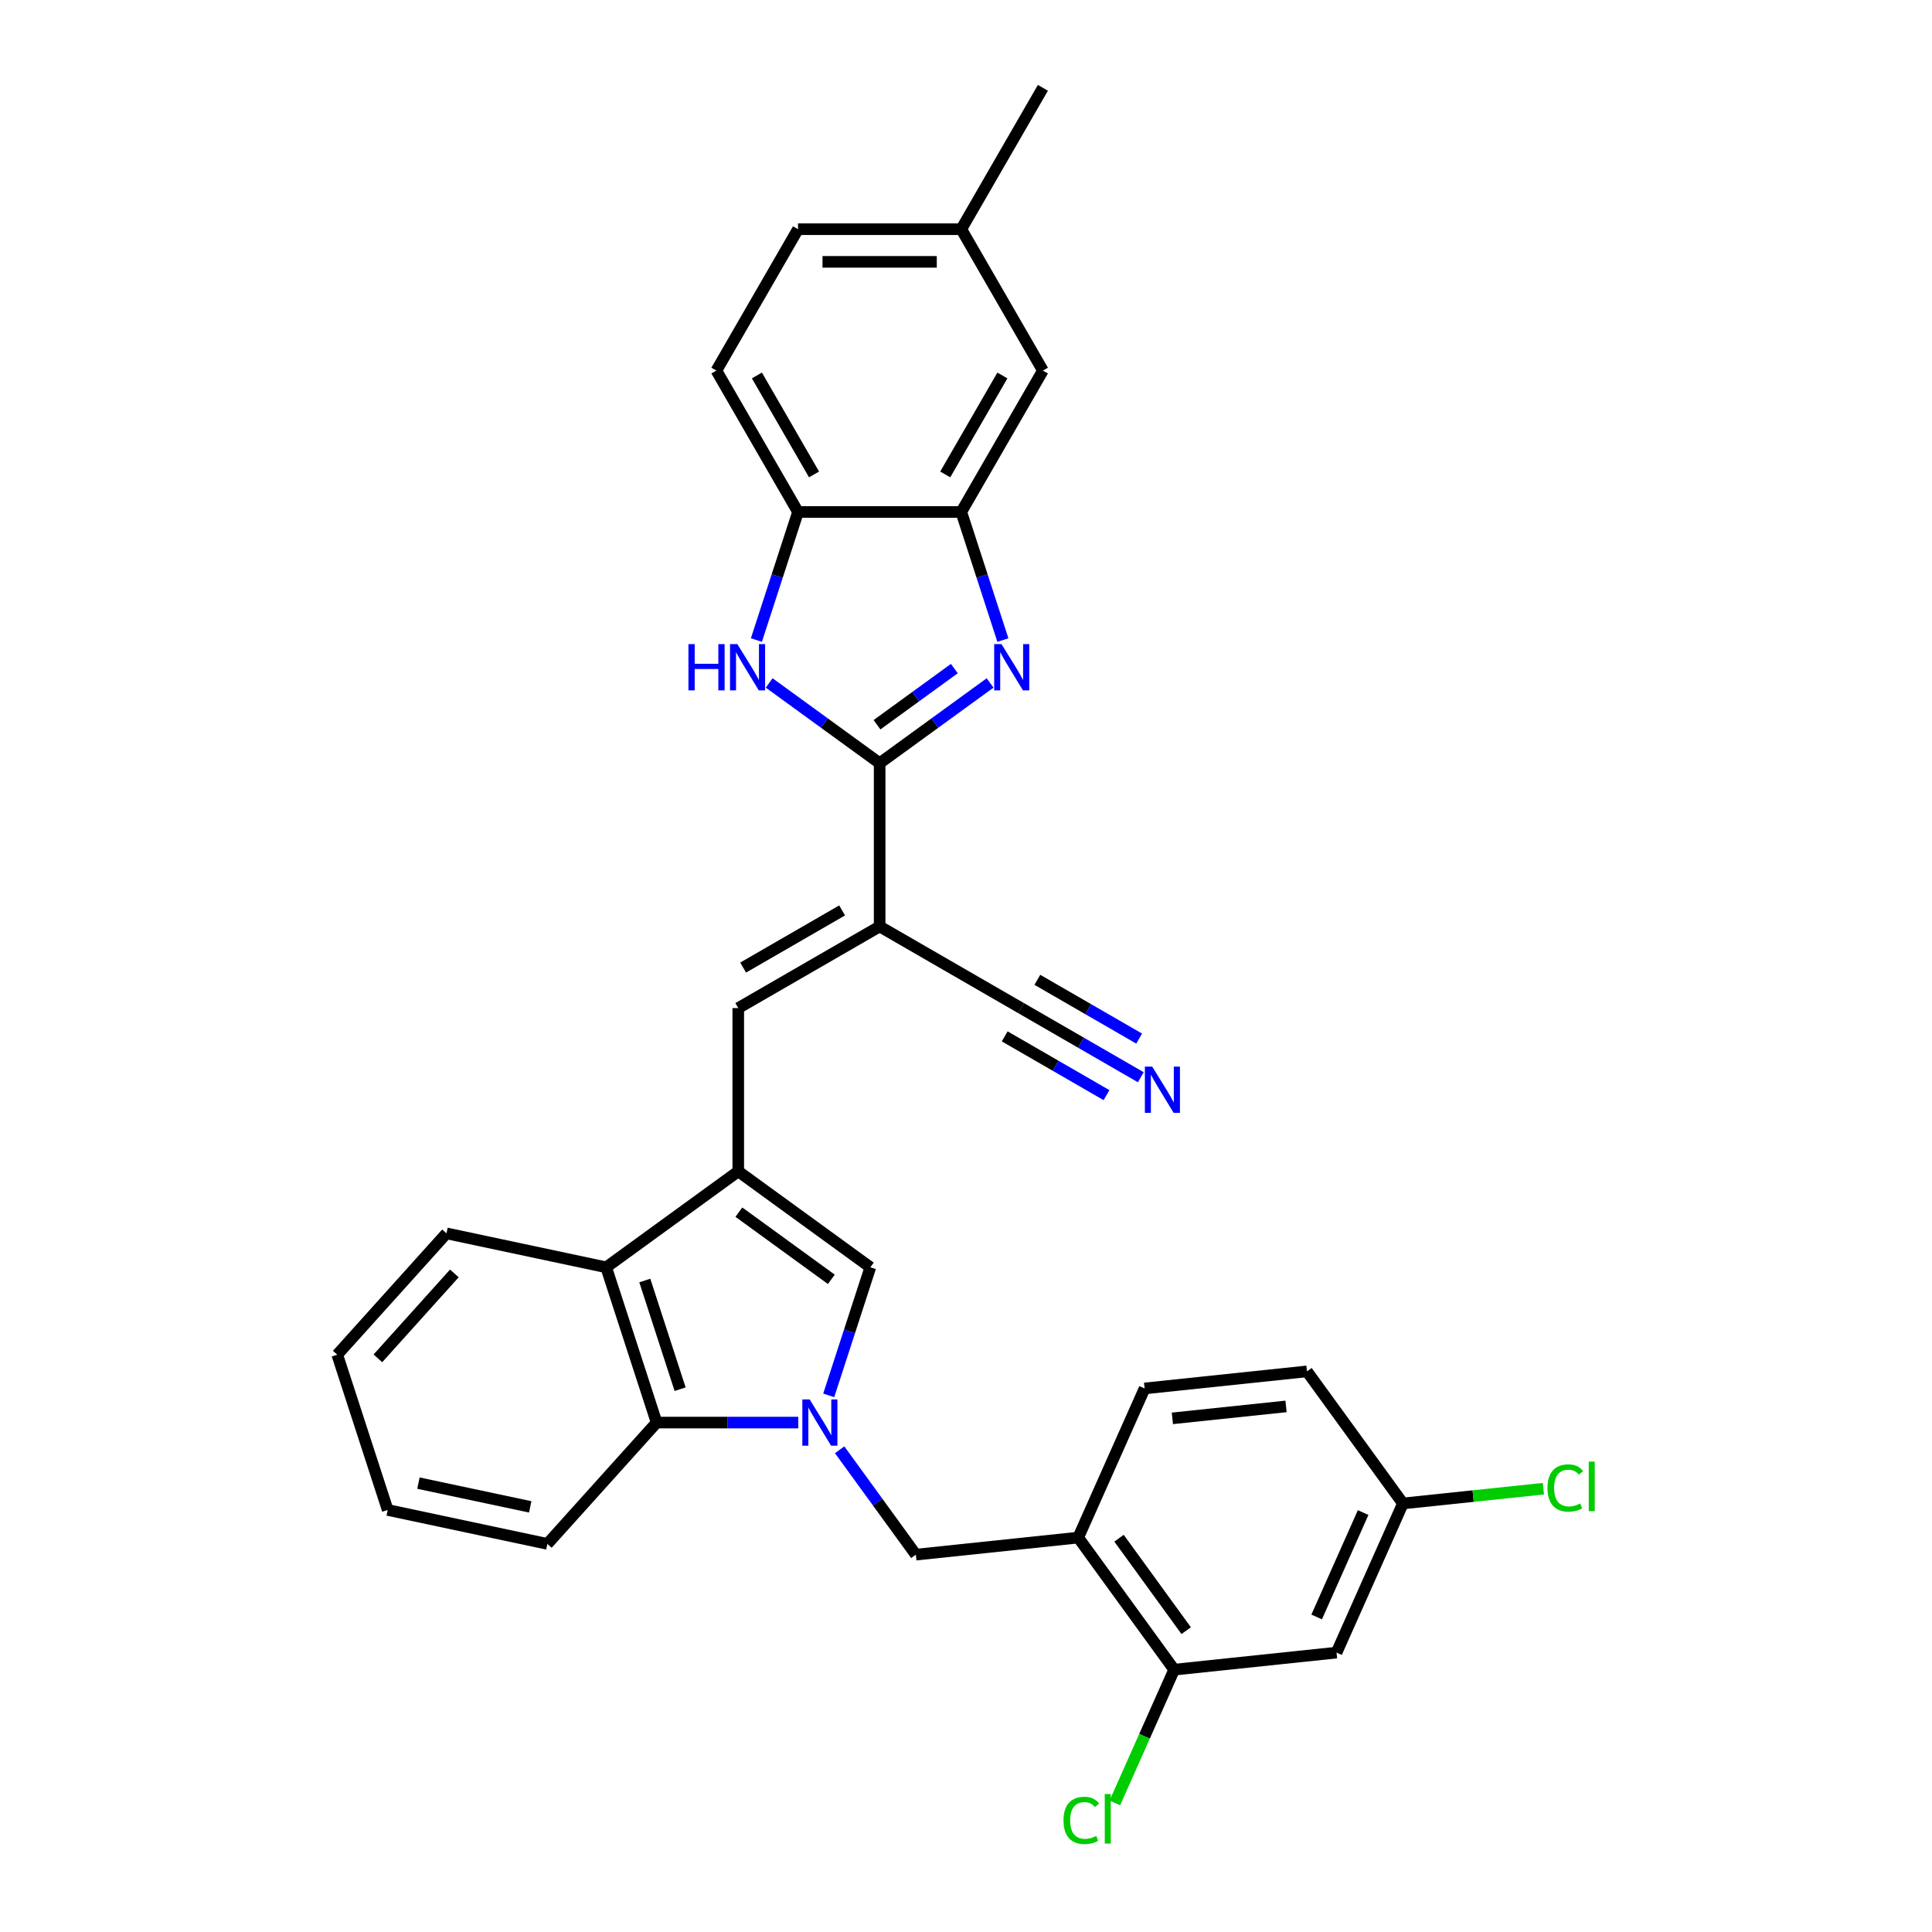 <?xml version='1.0' encoding='iso-8859-1'?>
<svg version='1.1' baseProfile='full'
              xmlns='http://www.w3.org/2000/svg'
                      xmlns:rdkit='http://www.rdkit.org/xml'
                      xmlns:xlink='http://www.w3.org/1999/xlink'
                  xml:space='preserve'
width='1000px' height='1000px' viewBox='0 0 1000 1000'>
<!-- END OF HEADER -->
<rect style='opacity:1.0;fill:#FFFFFF;stroke:none' width='1000' height='1000' x='0' y='0'> </rect>
<path class='bond-5' d='M 428.946,722.245 L 439.715,689.101' style='fill:none;fill-rule:evenodd;stroke:#0000FF;stroke-width:6px;stroke-linecap:butt;stroke-linejoin:miter;stroke-opacity:1' />
<path class='bond-5' d='M 439.715,689.101 L 450.484,655.957' style='fill:none;fill-rule:evenodd;stroke:#000000;stroke-width:6px;stroke-linecap:butt;stroke-linejoin:miter;stroke-opacity:1' />
<path class='bond-7' d='M 413.184,736.323 L 376.527,736.323' style='fill:none;fill-rule:evenodd;stroke:#0000FF;stroke-width:6px;stroke-linecap:butt;stroke-linejoin:miter;stroke-opacity:1' />
<path class='bond-7' d='M 376.527,736.323 L 339.87,736.323' style='fill:none;fill-rule:evenodd;stroke:#000000;stroke-width:6px;stroke-linecap:butt;stroke-linejoin:miter;stroke-opacity:1' />
<path class='bond-11' d='M 434.6,750.401 L 454.32,777.544' style='fill:none;fill-rule:evenodd;stroke:#0000FF;stroke-width:6px;stroke-linecap:butt;stroke-linejoin:miter;stroke-opacity:1' />
<path class='bond-11' d='M 454.32,777.544 L 474.041,804.687' style='fill:none;fill-rule:evenodd;stroke:#000000;stroke-width:6px;stroke-linecap:butt;stroke-linejoin:miter;stroke-opacity:1' />
<path class='bond-0' d='M 455.302,395.033 L 455.302,479.535' style='fill:none;fill-rule:evenodd;stroke:#000000;stroke-width:6px;stroke-linecap:butt;stroke-linejoin:miter;stroke-opacity:1' />
<path class='bond-2' d='M 455.302,395.033 L 483.889,374.262' style='fill:none;fill-rule:evenodd;stroke:#000000;stroke-width:6px;stroke-linecap:butt;stroke-linejoin:miter;stroke-opacity:1' />
<path class='bond-2' d='M 483.889,374.262 L 512.477,353.492' style='fill:none;fill-rule:evenodd;stroke:#0000FF;stroke-width:6px;stroke-linecap:butt;stroke-linejoin:miter;stroke-opacity:1' />
<path class='bond-2' d='M 453.944,375.129 L 473.955,360.59' style='fill:none;fill-rule:evenodd;stroke:#000000;stroke-width:6px;stroke-linecap:butt;stroke-linejoin:miter;stroke-opacity:1' />
<path class='bond-2' d='M 473.955,360.59 L 493.967,346.051' style='fill:none;fill-rule:evenodd;stroke:#0000FF;stroke-width:6px;stroke-linecap:butt;stroke-linejoin:miter;stroke-opacity:1' />
<path class='bond-4' d='M 455.302,395.033 L 426.714,374.262' style='fill:none;fill-rule:evenodd;stroke:#000000;stroke-width:6px;stroke-linecap:butt;stroke-linejoin:miter;stroke-opacity:1' />
<path class='bond-4' d='M 426.714,374.262 L 398.126,353.492' style='fill:none;fill-rule:evenodd;stroke:#0000FF;stroke-width:6px;stroke-linecap:butt;stroke-linejoin:miter;stroke-opacity:1' />
<path class='bond-1' d='M 382.121,606.288 L 450.484,655.957' style='fill:none;fill-rule:evenodd;stroke:#000000;stroke-width:6px;stroke-linecap:butt;stroke-linejoin:miter;stroke-opacity:1' />
<path class='bond-1' d='M 382.441,627.411 L 430.296,662.179' style='fill:none;fill-rule:evenodd;stroke:#000000;stroke-width:6px;stroke-linecap:butt;stroke-linejoin:miter;stroke-opacity:1' />
<path class='bond-6' d='M 382.121,606.288 L 382.121,521.786' style='fill:none;fill-rule:evenodd;stroke:#000000;stroke-width:6px;stroke-linecap:butt;stroke-linejoin:miter;stroke-opacity:1' />
<path class='bond-31' d='M 382.121,606.288 L 313.757,655.957' style='fill:none;fill-rule:evenodd;stroke:#000000;stroke-width:6px;stroke-linecap:butt;stroke-linejoin:miter;stroke-opacity:1' />
<path class='bond-8' d='M 519.091,331.286 L 508.322,298.141' style='fill:none;fill-rule:evenodd;stroke:#0000FF;stroke-width:6px;stroke-linecap:butt;stroke-linejoin:miter;stroke-opacity:1' />
<path class='bond-8' d='M 508.322,298.141 L 497.553,264.997' style='fill:none;fill-rule:evenodd;stroke:#000000;stroke-width:6px;stroke-linecap:butt;stroke-linejoin:miter;stroke-opacity:1' />
<path class='bond-3' d='M 455.302,479.535 L 382.121,521.786' style='fill:none;fill-rule:evenodd;stroke:#000000;stroke-width:6px;stroke-linecap:butt;stroke-linejoin:miter;stroke-opacity:1' />
<path class='bond-3' d='M 435.874,471.236 L 384.648,500.812' style='fill:none;fill-rule:evenodd;stroke:#000000;stroke-width:6px;stroke-linecap:butt;stroke-linejoin:miter;stroke-opacity:1' />
<path class='bond-13' d='M 455.302,479.535 L 528.482,521.786' style='fill:none;fill-rule:evenodd;stroke:#000000;stroke-width:6px;stroke-linecap:butt;stroke-linejoin:miter;stroke-opacity:1' />
<path class='bond-10' d='M 391.512,331.286 L 402.281,298.141' style='fill:none;fill-rule:evenodd;stroke:#0000FF;stroke-width:6px;stroke-linecap:butt;stroke-linejoin:miter;stroke-opacity:1' />
<path class='bond-10' d='M 402.281,298.141 L 413.05,264.997' style='fill:none;fill-rule:evenodd;stroke:#000000;stroke-width:6px;stroke-linecap:butt;stroke-linejoin:miter;stroke-opacity:1' />
<path class='bond-9' d='M 339.87,736.323 L 313.757,655.957' style='fill:none;fill-rule:evenodd;stroke:#000000;stroke-width:6px;stroke-linecap:butt;stroke-linejoin:miter;stroke-opacity:1' />
<path class='bond-9' d='M 352.026,719.046 L 333.747,662.789' style='fill:none;fill-rule:evenodd;stroke:#000000;stroke-width:6px;stroke-linecap:butt;stroke-linejoin:miter;stroke-opacity:1' />
<path class='bond-26' d='M 339.87,736.323 L 283.327,799.12' style='fill:none;fill-rule:evenodd;stroke:#000000;stroke-width:6px;stroke-linecap:butt;stroke-linejoin:miter;stroke-opacity:1' />
<path class='bond-17' d='M 497.553,264.997 L 539.804,191.816' style='fill:none;fill-rule:evenodd;stroke:#000000;stroke-width:6px;stroke-linecap:butt;stroke-linejoin:miter;stroke-opacity:1' />
<path class='bond-17' d='M 489.254,245.57 L 518.83,194.343' style='fill:none;fill-rule:evenodd;stroke:#000000;stroke-width:6px;stroke-linecap:butt;stroke-linejoin:miter;stroke-opacity:1' />
<path class='bond-34' d='M 497.553,264.997 L 413.05,264.997' style='fill:none;fill-rule:evenodd;stroke:#000000;stroke-width:6px;stroke-linecap:butt;stroke-linejoin:miter;stroke-opacity:1' />
<path class='bond-27' d='M 313.757,655.957 L 231.101,638.388' style='fill:none;fill-rule:evenodd;stroke:#000000;stroke-width:6px;stroke-linecap:butt;stroke-linejoin:miter;stroke-opacity:1' />
<path class='bond-19' d='M 413.05,264.997 L 370.799,191.816' style='fill:none;fill-rule:evenodd;stroke:#000000;stroke-width:6px;stroke-linecap:butt;stroke-linejoin:miter;stroke-opacity:1' />
<path class='bond-19' d='M 421.349,245.57 L 391.773,194.343' style='fill:none;fill-rule:evenodd;stroke:#000000;stroke-width:6px;stroke-linecap:butt;stroke-linejoin:miter;stroke-opacity:1' />
<path class='bond-12' d='M 474.041,804.687 L 558.08,795.854' style='fill:none;fill-rule:evenodd;stroke:#000000;stroke-width:6px;stroke-linecap:butt;stroke-linejoin:miter;stroke-opacity:1' />
<path class='bond-15' d='M 558.08,795.854 L 607.749,864.217' style='fill:none;fill-rule:evenodd;stroke:#000000;stroke-width:6px;stroke-linecap:butt;stroke-linejoin:miter;stroke-opacity:1' />
<path class='bond-15' d='M 579.203,796.174 L 613.971,844.029' style='fill:none;fill-rule:evenodd;stroke:#000000;stroke-width:6px;stroke-linecap:butt;stroke-linejoin:miter;stroke-opacity:1' />
<path class='bond-18' d='M 558.08,795.854 L 592.45,718.657' style='fill:none;fill-rule:evenodd;stroke:#000000;stroke-width:6px;stroke-linecap:butt;stroke-linejoin:miter;stroke-opacity:1' />
<path class='bond-14' d='M 528.482,521.786 L 559.479,539.681' style='fill:none;fill-rule:evenodd;stroke:#000000;stroke-width:6px;stroke-linecap:butt;stroke-linejoin:miter;stroke-opacity:1' />
<path class='bond-14' d='M 559.479,539.681 L 590.475,557.577' style='fill:none;fill-rule:evenodd;stroke:#0000FF;stroke-width:6px;stroke-linecap:butt;stroke-linejoin:miter;stroke-opacity:1' />
<path class='bond-14' d='M 520.032,536.422 L 546.379,551.633' style='fill:none;fill-rule:evenodd;stroke:#000000;stroke-width:6px;stroke-linecap:butt;stroke-linejoin:miter;stroke-opacity:1' />
<path class='bond-14' d='M 546.379,551.633 L 572.726,566.845' style='fill:none;fill-rule:evenodd;stroke:#0000FF;stroke-width:6px;stroke-linecap:butt;stroke-linejoin:miter;stroke-opacity:1' />
<path class='bond-14' d='M 536.933,507.15 L 563.28,522.361' style='fill:none;fill-rule:evenodd;stroke:#000000;stroke-width:6px;stroke-linecap:butt;stroke-linejoin:miter;stroke-opacity:1' />
<path class='bond-14' d='M 563.28,522.361 L 589.627,537.572' style='fill:none;fill-rule:evenodd;stroke:#0000FF;stroke-width:6px;stroke-linecap:butt;stroke-linejoin:miter;stroke-opacity:1' />
<path class='bond-16' d='M 607.749,864.217 L 691.788,855.384' style='fill:none;fill-rule:evenodd;stroke:#000000;stroke-width:6px;stroke-linecap:butt;stroke-linejoin:miter;stroke-opacity:1' />
<path class='bond-21' d='M 607.749,864.217 L 592.398,898.697' style='fill:none;fill-rule:evenodd;stroke:#000000;stroke-width:6px;stroke-linecap:butt;stroke-linejoin:miter;stroke-opacity:1' />
<path class='bond-21' d='M 592.398,898.697 L 577.046,933.177' style='fill:none;fill-rule:evenodd;stroke:#00CC00;stroke-width:6px;stroke-linecap:butt;stroke-linejoin:miter;stroke-opacity:1' />
<path class='bond-33' d='M 691.788,855.384 L 726.158,778.188' style='fill:none;fill-rule:evenodd;stroke:#000000;stroke-width:6px;stroke-linecap:butt;stroke-linejoin:miter;stroke-opacity:1' />
<path class='bond-33' d='M 681.504,836.931 L 705.563,782.893' style='fill:none;fill-rule:evenodd;stroke:#000000;stroke-width:6px;stroke-linecap:butt;stroke-linejoin:miter;stroke-opacity:1' />
<path class='bond-22' d='M 539.804,191.816 L 497.553,118.635' style='fill:none;fill-rule:evenodd;stroke:#000000;stroke-width:6px;stroke-linecap:butt;stroke-linejoin:miter;stroke-opacity:1' />
<path class='bond-23' d='M 592.45,718.657 L 676.489,709.824' style='fill:none;fill-rule:evenodd;stroke:#000000;stroke-width:6px;stroke-linecap:butt;stroke-linejoin:miter;stroke-opacity:1' />
<path class='bond-23' d='M 606.822,734.14 L 665.65,727.957' style='fill:none;fill-rule:evenodd;stroke:#000000;stroke-width:6px;stroke-linecap:butt;stroke-linejoin:miter;stroke-opacity:1' />
<path class='bond-24' d='M 370.799,191.816 L 413.05,118.635' style='fill:none;fill-rule:evenodd;stroke:#000000;stroke-width:6px;stroke-linecap:butt;stroke-linejoin:miter;stroke-opacity:1' />
<path class='bond-20' d='M 726.158,778.188 L 676.489,709.824' style='fill:none;fill-rule:evenodd;stroke:#000000;stroke-width:6px;stroke-linecap:butt;stroke-linejoin:miter;stroke-opacity:1' />
<path class='bond-25' d='M 726.158,778.188 L 762.508,774.368' style='fill:none;fill-rule:evenodd;stroke:#000000;stroke-width:6px;stroke-linecap:butt;stroke-linejoin:miter;stroke-opacity:1' />
<path class='bond-25' d='M 762.508,774.368 L 798.857,770.547' style='fill:none;fill-rule:evenodd;stroke:#00CC00;stroke-width:6px;stroke-linecap:butt;stroke-linejoin:miter;stroke-opacity:1' />
<path class='bond-28' d='M 497.553,118.635 L 539.804,45.455' style='fill:none;fill-rule:evenodd;stroke:#000000;stroke-width:6px;stroke-linecap:butt;stroke-linejoin:miter;stroke-opacity:1' />
<path class='bond-35' d='M 497.553,118.635 L 413.05,118.635' style='fill:none;fill-rule:evenodd;stroke:#000000;stroke-width:6px;stroke-linecap:butt;stroke-linejoin:miter;stroke-opacity:1' />
<path class='bond-35' d='M 484.877,135.536 L 425.726,135.536' style='fill:none;fill-rule:evenodd;stroke:#000000;stroke-width:6px;stroke-linecap:butt;stroke-linejoin:miter;stroke-opacity:1' />
<path class='bond-29' d='M 283.327,799.12 L 200.671,781.551' style='fill:none;fill-rule:evenodd;stroke:#000000;stroke-width:6px;stroke-linecap:butt;stroke-linejoin:miter;stroke-opacity:1' />
<path class='bond-29' d='M 274.442,779.954 L 216.583,767.656' style='fill:none;fill-rule:evenodd;stroke:#000000;stroke-width:6px;stroke-linecap:butt;stroke-linejoin:miter;stroke-opacity:1' />
<path class='bond-32' d='M 231.101,638.388 L 174.559,701.185' style='fill:none;fill-rule:evenodd;stroke:#000000;stroke-width:6px;stroke-linecap:butt;stroke-linejoin:miter;stroke-opacity:1' />
<path class='bond-32' d='M 235.18,659.116 L 195.599,703.074' style='fill:none;fill-rule:evenodd;stroke:#000000;stroke-width:6px;stroke-linecap:butt;stroke-linejoin:miter;stroke-opacity:1' />
<path class='bond-30' d='M 200.671,781.551 L 174.559,701.185' style='fill:none;fill-rule:evenodd;stroke:#000000;stroke-width:6px;stroke-linecap:butt;stroke-linejoin:miter;stroke-opacity:1' />
<path  class='atom-0' d='M 419.082 724.358
L 426.924 737.033
Q 427.701 738.283, 428.952 740.548
Q 430.202 742.813, 430.27 742.948
L 430.27 724.358
L 433.447 724.358
L 433.447 748.289
L 430.168 748.289
L 421.752 734.43
Q 420.772 732.808, 419.724 730.949
Q 418.71 729.09, 418.406 728.515
L 418.406 748.289
L 415.296 748.289
L 415.296 724.358
L 419.082 724.358
' fill='#0000FF'/>
<path  class='atom-3' d='M 518.375 333.398
L 526.217 346.073
Q 526.994 347.324, 528.245 349.589
Q 529.496 351.853, 529.563 351.989
L 529.563 333.398
L 532.741 333.398
L 532.741 357.329
L 529.462 357.329
L 521.046 343.471
Q 520.065 341.848, 519.017 339.989
Q 518.003 338.13, 517.699 337.556
L 517.699 357.329
L 514.59 357.329
L 514.59 333.398
L 518.375 333.398
' fill='#0000FF'/>
<path  class='atom-5' d='M 356.331 333.398
L 359.576 333.398
L 359.576 343.572
L 371.812 343.572
L 371.812 333.398
L 375.057 333.398
L 375.057 357.329
L 371.812 357.329
L 371.812 346.276
L 359.576 346.276
L 359.576 357.329
L 356.331 357.329
L 356.331 333.398
' fill='#0000FF'/>
<path  class='atom-5' d='M 381.648 333.398
L 389.49 346.073
Q 390.267 347.324, 391.518 349.589
Q 392.769 351.853, 392.836 351.989
L 392.836 333.398
L 396.013 333.398
L 396.013 357.329
L 392.735 357.329
L 384.318 343.471
Q 383.338 341.848, 382.29 339.989
Q 381.276 338.13, 380.972 337.556
L 380.972 357.329
L 377.862 357.329
L 377.862 333.398
L 381.648 333.398
' fill='#0000FF'/>
<path  class='atom-15' d='M 596.374 552.071
L 604.215 564.747
Q 604.993 565.997, 606.243 568.262
Q 607.494 570.526, 607.562 570.662
L 607.562 552.071
L 610.739 552.071
L 610.739 576.002
L 607.46 576.002
L 599.044 562.144
Q 598.064 560.521, 597.016 558.662
Q 596.002 556.803, 595.698 556.229
L 595.698 576.002
L 592.588 576.002
L 592.588 552.071
L 596.374 552.071
' fill='#0000FF'/>
<path  class='atom-22' d='M 550.462 942.242
Q 550.462 936.293, 553.234 933.183
Q 556.039 930.04, 561.346 930.04
Q 566.281 930.04, 568.917 933.521
L 566.686 935.347
Q 564.76 932.812, 561.346 932.812
Q 557.729 932.812, 555.802 935.245
Q 553.91 937.645, 553.91 942.242
Q 553.91 946.974, 555.87 949.408
Q 557.864 951.841, 561.718 951.841
Q 564.354 951.841, 567.43 950.253
L 568.376 952.788
Q 567.126 953.599, 565.233 954.072
Q 563.34 954.545, 561.244 954.545
Q 556.039 954.545, 553.234 951.368
Q 550.462 948.191, 550.462 942.242
' fill='#00CC00'/>
<path  class='atom-22' d='M 571.824 928.586
L 574.934 928.586
L 574.934 954.241
L 571.824 954.241
L 571.824 928.586
' fill='#00CC00'/>
<path  class='atom-26' d='M 800.97 770.183
Q 800.97 764.234, 803.741 761.125
Q 806.547 757.981, 811.853 757.981
Q 816.788 757.981, 819.425 761.463
L 817.194 763.288
Q 815.267 760.753, 811.853 760.753
Q 808.237 760.753, 806.31 763.187
Q 804.417 765.586, 804.417 770.183
Q 804.417 774.915, 806.378 777.349
Q 808.372 779.783, 812.225 779.783
Q 814.862 779.783, 817.938 778.194
L 818.884 780.729
Q 817.633 781.54, 815.741 782.014
Q 813.848 782.487, 811.752 782.487
Q 806.547 782.487, 803.741 779.31
Q 800.97 776.132, 800.97 770.183
' fill='#00CC00'/>
<path  class='atom-26' d='M 822.332 756.528
L 825.441 756.528
L 825.441 782.183
L 822.332 782.183
L 822.332 756.528
' fill='#00CC00'/>
</svg>
